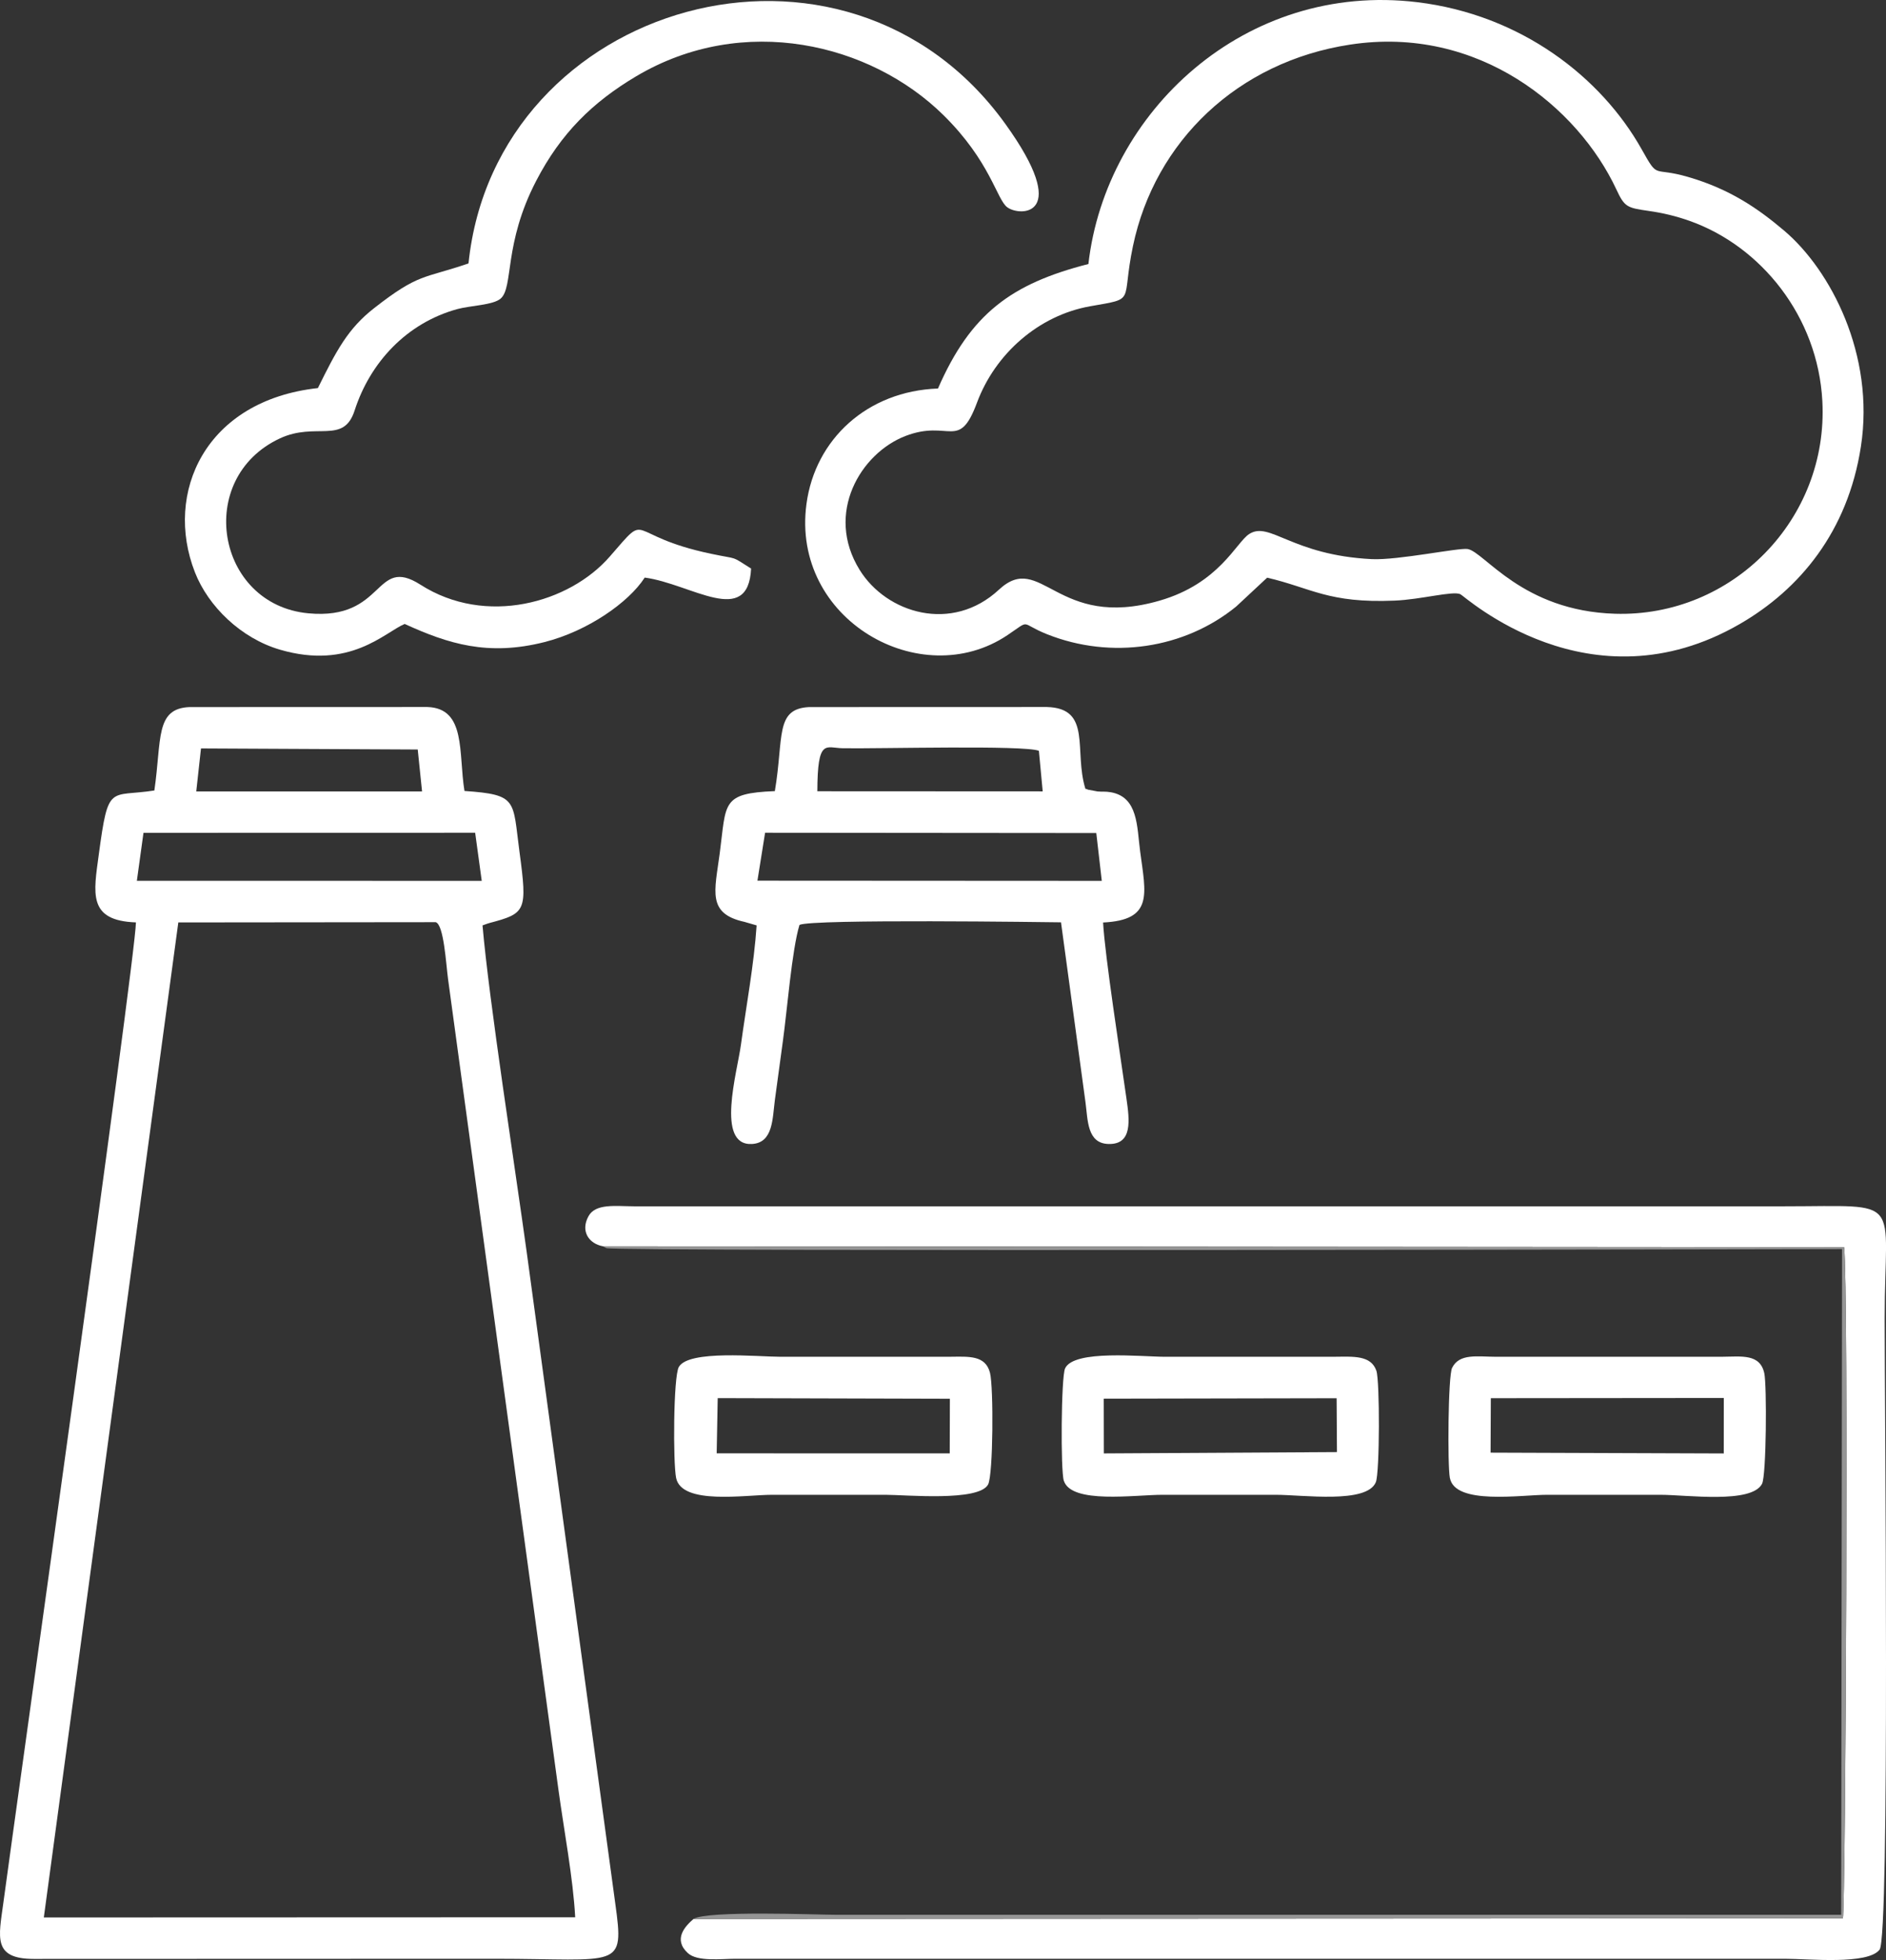 <svg width="51" height="53" viewBox="0 0 51 53" fill="none" xmlns="http://www.w3.org/2000/svg">
<rect x="0" y="0" width="51" height="53" fill="#333333" stroke="none"/>
<path fill-rule="evenodd" clip-rule="evenodd" d="M4.822 24.943L11.781 24.936C12.003 24.997 12.062 26.078 12.116 26.475L15.1 48.387C15.246 49.462 15.499 50.793 15.554 51.844L1.185 51.849L4.822 24.942V24.943ZM3.88 22.52L12.849 22.518L13.027 23.819L3.701 23.817L3.88 22.52ZM5.435 20.238L11.296 20.267L11.413 21.401L5.307 21.401L5.435 20.238ZM4.175 21.375C2.963 21.564 2.932 21.163 2.673 23.095C2.531 24.155 2.365 24.895 3.676 24.942C3.659 25.971 0.396 49.17 0.091 51.451C-0.034 52.384 -0.206 52.97 0.917 52.97L13.387 52.966C16.763 52.966 16.889 53.279 16.637 51.465L14.244 33.866C13.928 31.568 13.224 27.064 13.048 25.023L13.176 24.977C13.196 24.971 13.218 24.963 13.241 24.957C14.221 24.697 14.264 24.64 14.048 23.037C13.859 21.635 14.013 21.488 12.56 21.388C12.392 20.364 12.613 19.15 11.555 19.118L5.123 19.12C4.19 19.159 4.376 19.995 4.174 21.375H4.175Z" fill="white"/>
<path fill-rule="evenodd" clip-rule="evenodd" d="M16.3 33.699L49.867 33.725C49.992 34.754 49.907 51.637 49.834 51.873L18.754 51.889C18.532 52.081 18.191 52.437 18.601 52.813C18.858 53.05 19.503 52.966 19.888 52.966H48.261C48.914 52.966 50.508 53.134 50.827 52.719C51.106 52.355 50.964 38.053 50.964 35.651C50.964 32.309 51.526 32.619 48.261 32.619H17.135C16.65 32.617 16.106 32.536 15.914 32.886C15.689 33.295 15.928 33.629 16.3 33.699Z" fill="white"/>
<path fill-rule="evenodd" clip-rule="evenodd" d="M36.503 1.207C39.986 0.672 42.676 2.914 43.707 5.119C43.931 5.598 43.989 5.618 44.579 5.703C44.969 5.758 45.324 5.844 45.687 5.972C47.618 6.656 49.158 8.554 49.279 10.849C49.447 14.039 46.848 16.692 43.671 16.596C41.161 16.519 40.146 14.928 39.689 14.846C39.456 14.804 37.805 15.154 37.093 15.119C34.928 15.011 34.336 14.083 33.78 14.44C33.426 14.668 32.973 15.774 31.36 16.241C28.564 17.052 28.158 14.88 27.01 15.947C25.744 17.123 23.973 16.589 23.244 15.407C22.301 13.881 23.272 12.258 24.483 11.79C25.679 11.33 25.928 12.209 26.419 10.888C26.909 9.569 28.085 8.527 29.483 8.281C30.75 8.057 30.311 8.209 30.637 6.653C31.229 3.826 33.464 1.672 36.503 1.207ZM34.266 15.621C35.458 15.897 35.919 16.317 37.71 16.241C38.424 16.212 39.277 15.974 39.488 16.066C39.604 16.116 42.979 19.226 47.047 16.873C48.661 15.94 49.966 14.38 50.321 12.077C50.705 9.59 49.498 7.299 48.25 6.24C47.547 5.644 46.785 5.114 45.642 4.783C44.672 4.501 44.86 4.87 44.395 4.041C43.298 2.084 41.127 0.4 38.33 0.06C33.664 -0.507 29.899 3.036 29.432 7.139C27.348 7.672 26.248 8.48 25.364 10.506C23.454 10.574 22.043 11.875 21.808 13.627C21.387 16.761 24.904 18.742 27.239 17.177C27.901 16.733 27.552 16.846 28.314 17.15C30.049 17.841 32.029 17.543 33.428 16.401L34.266 15.62V15.621Z" fill="white"/>
<path fill-rule="evenodd" clip-rule="evenodd" d="M20.309 15.373C19.739 15.016 20.004 15.138 19.236 14.976C16.847 14.477 17.607 13.767 16.488 15.051C15.396 16.306 13.137 16.941 11.369 15.81C10.112 15.007 10.432 16.781 8.337 16.584C5.843 16.349 5.257 12.931 7.57 11.854C8.545 11.4 9.29 12.029 9.589 11.101C10.008 9.799 10.998 8.733 12.37 8.357C12.719 8.262 13.335 8.251 13.538 8.074C13.893 7.765 13.611 6.597 14.502 4.885C15.167 3.605 16.023 2.764 17.203 2.063C20.105 0.34 23.543 1.174 25.511 3.112C26.785 4.367 26.952 5.397 27.24 5.607C27.592 5.862 28.99 5.858 27.186 3.351C22.848 -2.677 13.399 0.042 12.669 7.123C11.446 7.542 11.336 7.38 10.121 8.329C9.406 8.886 9.098 9.479 8.596 10.494C5.546 10.829 4.431 13.328 5.271 15.475C5.631 16.397 6.517 17.26 7.572 17.568C9.469 18.122 10.409 17.094 10.943 16.872C12.12 17.41 13.196 17.75 14.728 17.361C15.883 17.068 17 16.294 17.434 15.618C18.696 15.787 20.233 16.98 20.311 15.371L20.309 15.373Z" fill="white"/>
<path fill-rule="evenodd" clip-rule="evenodd" d="M20.689 22.518L29.645 22.526L29.794 23.819L20.482 23.814L20.689 22.518ZM22.102 21.397C22.107 19.949 22.328 20.226 22.79 20.233C23.798 20.249 27.695 20.144 28.093 20.302L28.196 21.399L22.103 21.396L22.102 21.397ZM29.83 24.945C31.196 24.878 30.984 24.18 30.831 23.022C30.742 22.35 30.779 21.555 30.04 21.423C29.886 21.396 29.819 21.414 29.678 21.401L29.41 21.351C29.399 21.328 29.37 21.34 29.351 21.33C29.031 20.299 29.539 19.148 28.306 19.118L21.877 19.12C20.95 19.167 21.199 19.938 20.953 21.392C19.498 21.451 19.643 21.703 19.462 23.078C19.327 24.1 19.114 24.704 20.128 24.927L20.46 25.023C20.391 26.07 20.177 27.213 20.036 28.249C19.938 28.983 19.345 30.99 20.335 30.934C20.909 30.901 20.887 30.249 20.955 29.734C21.023 29.23 21.096 28.683 21.17 28.153C21.284 27.336 21.413 25.687 21.619 25.01C21.946 24.844 28.401 24.937 28.691 24.94L29.353 29.806C29.418 30.285 29.392 30.925 29.983 30.934C30.632 30.946 30.543 30.282 30.461 29.706C30.295 28.534 29.878 25.846 29.829 24.946L29.83 24.945Z" fill="white"/>
<path fill-rule="evenodd" clip-rule="evenodd" d="M29.848 37.821L36.144 37.809L36.153 39.265L29.85 39.301L29.847 37.821H29.848ZM28.768 40.041C28.975 40.676 30.686 40.42 31.436 40.42C32.455 40.42 33.475 40.42 34.495 40.42C35.236 40.42 36.966 40.67 37.205 40.077C37.31 39.817 37.314 37.341 37.219 37.065C37.072 36.641 36.592 36.684 36.101 36.687L31.512 36.688C30.875 36.688 29.036 36.487 28.801 37.003C28.694 37.236 28.678 39.769 28.767 40.041H28.768Z" fill="white"/>
<path fill-rule="evenodd" clip-rule="evenodd" d="M19.408 37.806L25.686 37.823L25.682 39.3L19.38 39.299L19.408 37.806ZM18.283 39.964C18.436 40.705 20.153 40.42 20.882 40.42C21.901 40.42 22.922 40.42 23.941 40.42C24.492 40.42 26.473 40.61 26.72 40.14C26.858 39.877 26.869 37.507 26.771 37.123C26.649 36.638 26.186 36.684 25.702 36.687L21.111 36.688C20.493 36.688 18.627 36.495 18.357 36.962C18.207 37.221 18.199 39.557 18.283 39.964Z" fill="white"/>
<path fill-rule="evenodd" clip-rule="evenodd" d="M40.315 37.808L46.614 37.802L46.613 39.302L40.307 39.28L40.314 37.808H40.315ZM39.207 39.965C39.347 40.704 41.134 40.42 41.837 40.42C42.856 40.42 43.876 40.42 44.896 40.42C45.612 40.42 47.364 40.67 47.648 40.123C47.766 39.895 47.78 37.456 47.709 37.133C47.592 36.599 47.091 36.684 46.579 36.687L40.459 36.688C39.94 36.686 39.463 36.591 39.266 36.989C39.158 37.206 39.14 39.615 39.206 39.965H39.207Z" fill="white"/>
<path fill-rule="evenodd" clip-rule="evenodd" d="M18.754 51.889L49.835 51.873C49.909 51.638 49.992 34.754 49.867 33.725L16.3 33.699L16.398 33.75C16.736 33.848 49.621 33.776 49.812 33.776L49.788 51.776C40.713 51.776 31.639 51.776 22.564 51.776C22.09 51.776 19.143 51.656 18.753 51.888L18.754 51.889Z" fill="#959595"/>
</svg>
